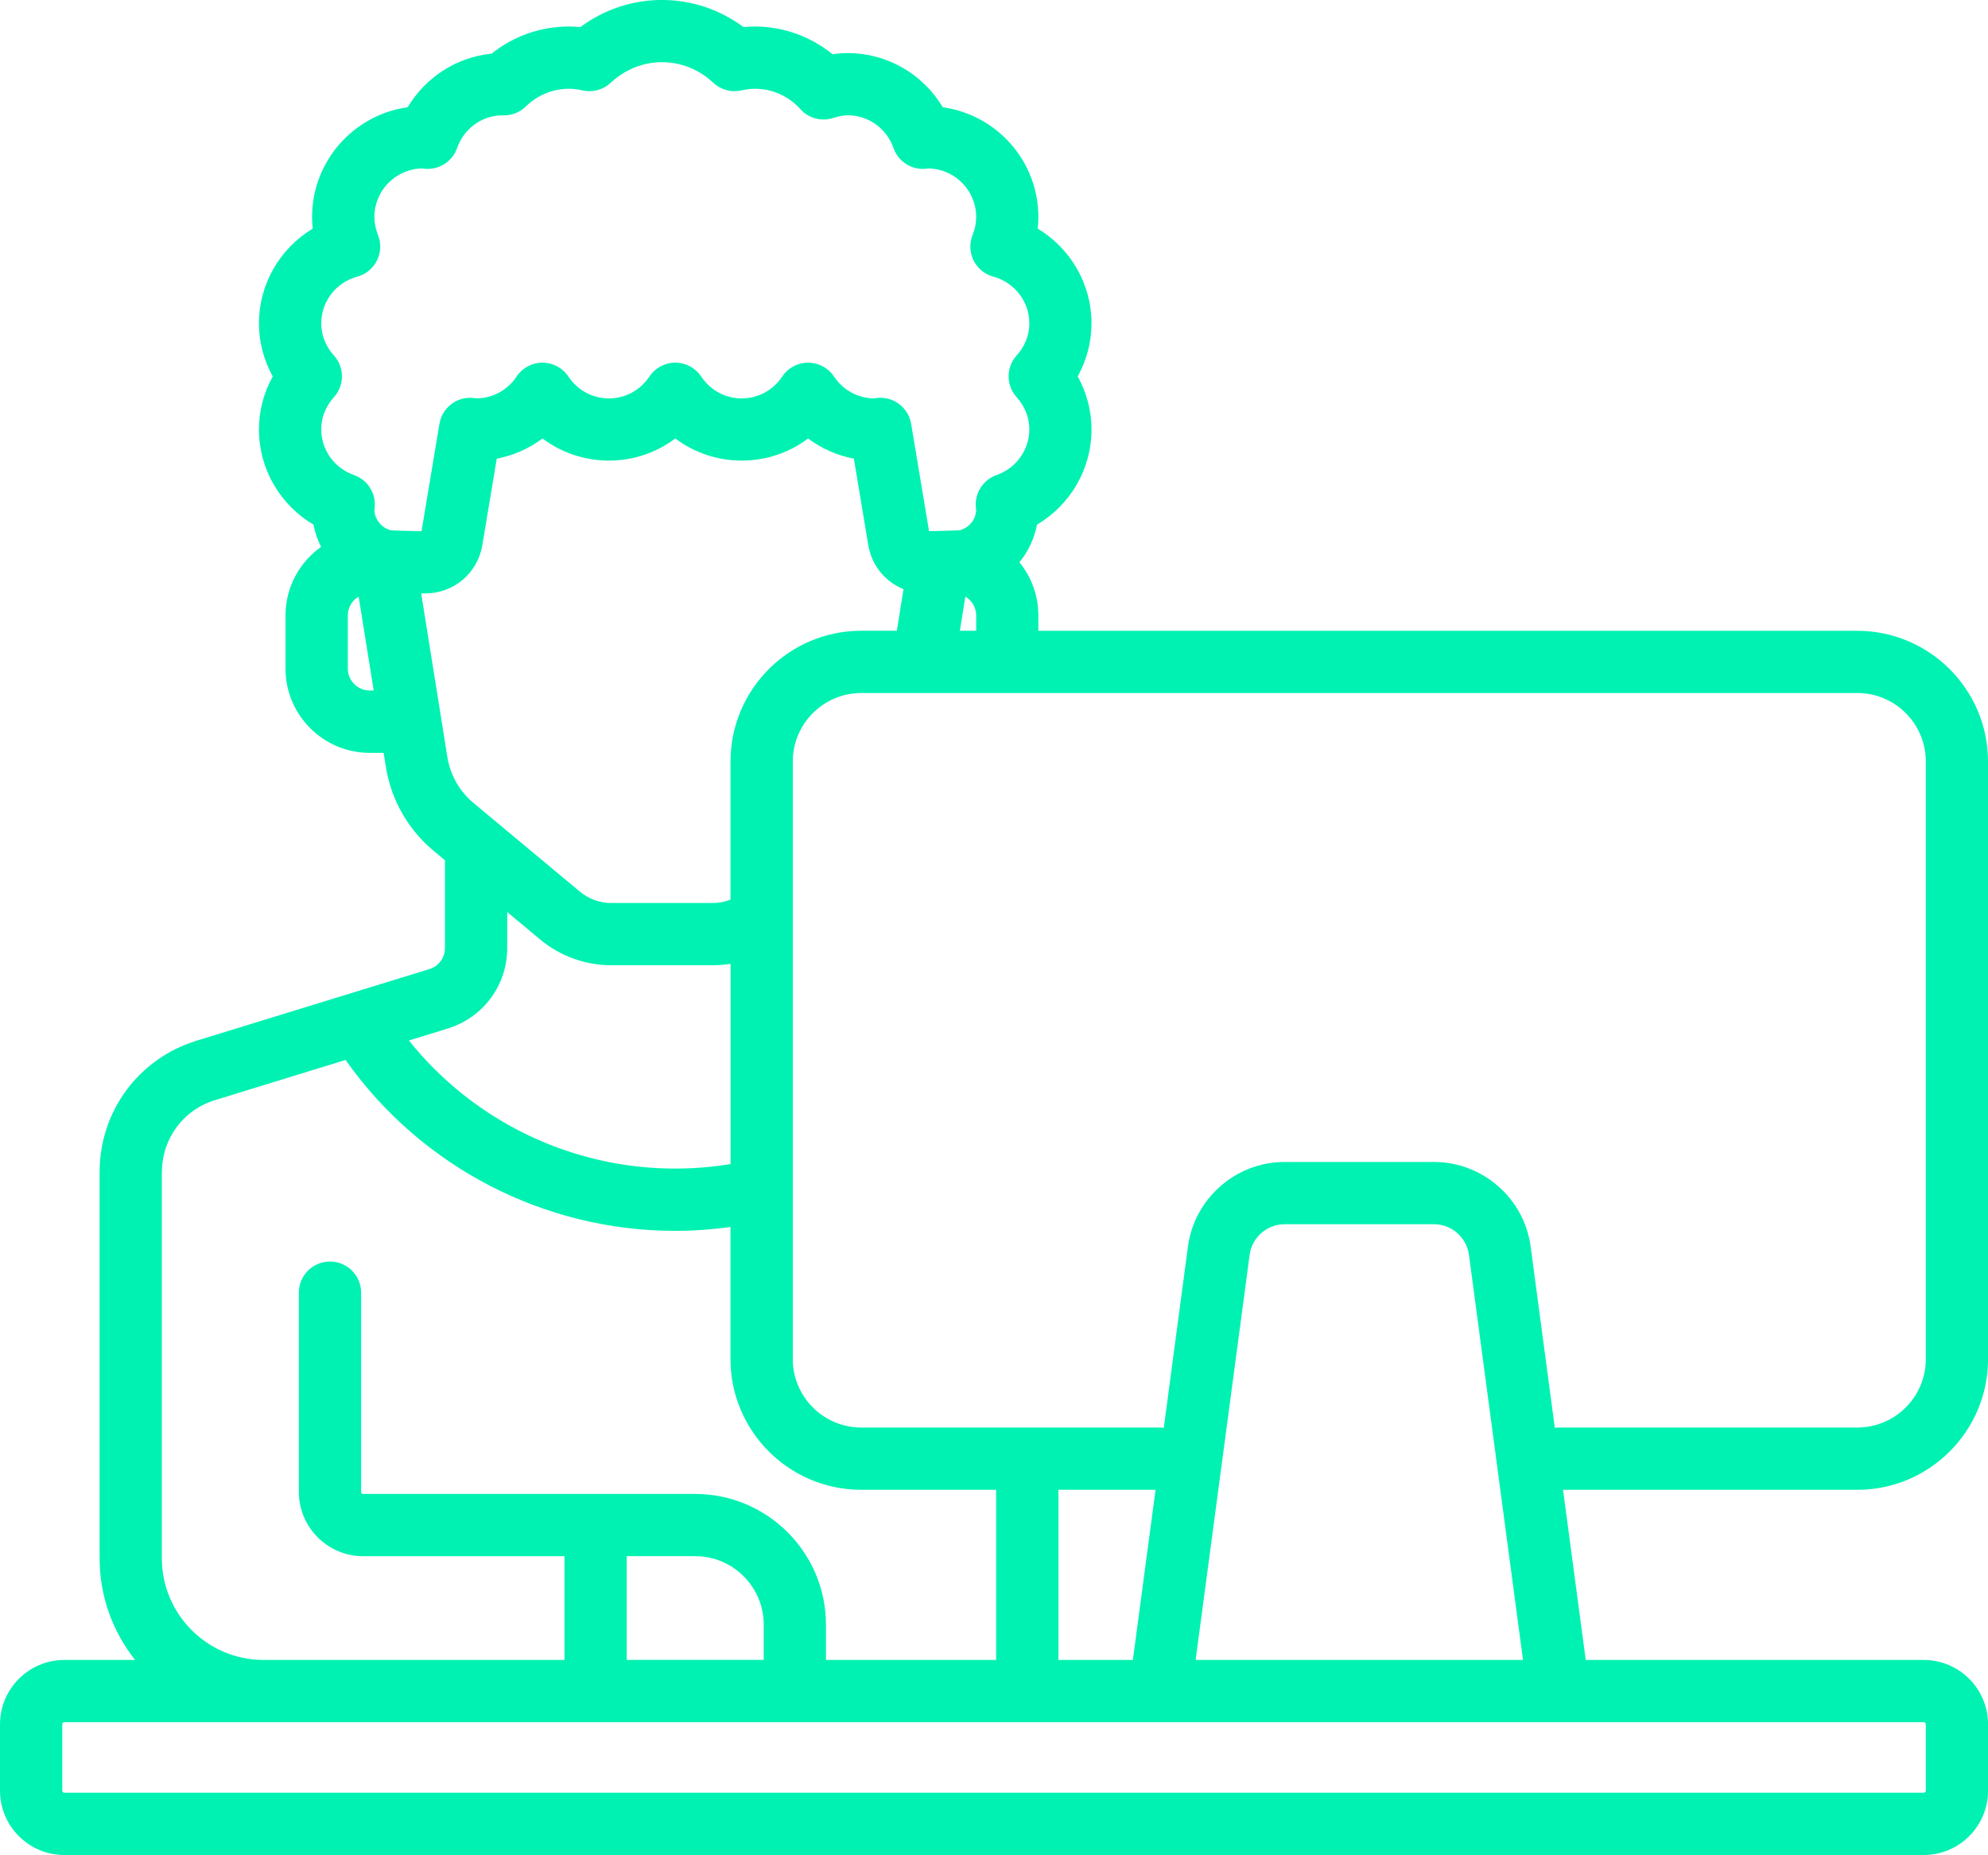 <?xml version="1.0" encoding="UTF-8"?>
<svg id="uuid-c9e9ccb7-8ed5-4fc1-9564-0430cf8cb375" data-name="Layer 2" xmlns="http://www.w3.org/2000/svg" width="480.76" height="448.65" viewBox="0 0 480.76 448.65">
  <g id="uuid-2ee8b621-922a-42bc-bf7e-5d01d29f1431" data-name="Layer 1">
    <path d="m480.76,328.71v-144.53c0-17.43-14.18-31.62-31.62-31.62h-198.03v-3.71c0-4.88-1.72-9.35-4.59-12.86,2.13-2.6,3.61-5.72,4.25-9.1,8.06-4.75,13.19-13.45,13.19-23,0-4.51-1.16-8.92-3.34-12.85,2.18-3.93,3.34-8.34,3.34-12.85,0-9.51-5.1-18.14-13-22.89.1-.93.15-1.87.15-2.81,0-13.53-10.08-24.75-23.12-26.55-4.76-8-13.43-13.1-22.95-13.1-1.22,0-2.46.09-3.69.28-5.31-4.3-11.95-6.71-18.79-6.71-.91,0-1.83.05-2.76.14-5.71-4.25-12.59-6.56-19.72-6.56s-14.01,2.31-19.73,6.56c-.93-.09-1.84-.14-2.76-.14-6.86,0-13.39,2.31-18.69,6.56-8.46.84-15.99,5.71-20.31,12.97-13.04,1.8-23.12,13.02-23.12,26.55,0,.94.05,1.87.15,2.81-7.9,4.75-13,13.38-13,22.89,0,4.51,1.16,8.92,3.34,12.85-2.18,3.93-3.34,8.34-3.34,12.85,0,9.55,5.14,18.25,13.19,23,.35,1.89.98,3.69,1.83,5.37-5.19,3.7-8.6,9.75-8.6,16.6v12.85c0,11.23,9.14,20.38,20.38,20.38h3.35l.55,3.42c1.27,7.93,5.37,15.13,11.54,20.27l2.74,2.28v21.24c0,2.35-1.51,4.39-3.76,5.08l-56.3,17.32c-14.03,4.32-23.45,17.08-23.45,31.75v93.43c0,9.28,3.22,17.83,8.58,24.59H15.56c-8.58,0-15.56,6.98-15.56,15.56v16.06c0,8.58,6.98,15.56,15.56,15.56h449.65c8.58,0,15.56-6.98,15.56-15.56v-16.06c0-8.58-6.98-15.56-15.56-15.56h-81.73l-5.49-41.15h71.16c17.43,0,31.62-14.18,31.62-31.62ZM89.43,167.01c-2.93,0-5.32-2.39-5.32-5.32v-12.85c0-1.94,1.06-3.63,2.62-4.56l3.64,22.72h-.94Zm1.11-43.64c.03-.23.06-.46.08-.69.31-3.44-1.76-6.65-5.02-7.79-4.73-1.65-7.91-6.08-7.91-11.02,0-3.64,1.67-6.26,3.07-7.81,2.58-2.86,2.58-7.21,0-10.08-1.4-1.55-3.07-4.17-3.07-7.81,0-5.25,3.58-9.88,8.7-11.26,2.08-.56,3.81-1.98,4.77-3.91.96-1.92,1.05-4.17.25-6.16-.58-1.43-.87-2.9-.87-4.36,0-6.38,5.12-11.59,11.47-11.74.32.04.64.08.97.1,3.37.19,6.45-1.86,7.56-5.04,1.62-4.66,5.93-7.81,10.77-7.91.15.01.29.02.44.02,2.03.02,3.96-.74,5.4-2.15,2.82-2.77,6.54-4.29,10.46-4.29,1.02,0,2.09.13,3.29.4,2.43.55,4.98-.15,6.8-1.86,3.41-3.2,7.81-4.97,12.39-4.97s8.98,1.76,12.39,4.97c1.82,1.71,4.37,2.4,6.8,1.86,1.2-.27,2.27-.4,3.29-.4,4.2,0,8.12,1.76,11.02,4.96,2.01,2.22,5.14,3.03,7.98,2.08,1.23-.41,2.37-.62,3.48-.62,4.94,0,9.37,3.18,11.02,7.91,1.11,3.18,4.19,5.24,7.56,5.04.31-.02.61-.05.97-.1,6.35.15,11.47,5.36,11.47,11.74,0,1.46-.29,2.93-.87,4.36-.8,2-.71,4.24.25,6.16.96,1.92,2.7,3.35,4.77,3.91,5.12,1.39,8.7,6.02,8.7,11.26,0,3.64-1.67,6.26-3.07,7.81-2.58,2.86-2.58,7.21,0,10.08,1.4,1.55,3.07,4.17,3.07,7.81,0,4.94-3.18,9.37-7.91,11.02-3.26,1.14-5.33,4.35-5.02,7.79.02.23.05.46.08.69-.1,2.29-1.7,4.27-3.96,4.87-.24.06-7.44.23-7.44.23l-4.33-25.97c-.64-3.84-4.11-6.56-7.99-6.27-.35.03-.69.07-1.03.12h-.04c-3.86-.06-7.43-2.02-9.58-5.27-1.4-2.1-3.75-3.37-6.27-3.37s-4.88,1.26-6.27,3.37c-2.19,3.3-5.85,5.28-9.79,5.28s-7.59-1.97-9.79-5.28c-1.4-2.1-3.75-3.37-6.27-3.37s-4.88,1.26-6.27,3.37c-2.19,3.3-5.85,5.28-9.79,5.28s-7.59-1.97-9.79-5.28c-1.4-2.1-3.75-3.37-6.27-3.37s-4.88,1.26-6.27,3.37c-2.15,3.25-5.72,5.2-9.58,5.27h-.04c-.34-.05-.69-.09-1.04-.12-3.87-.3-7.35,2.43-7.99,6.27l-4.33,25.98s-7.2-.16-7.44-.23c-2.26-.6-3.86-2.59-3.96-4.87Zm145.53,25.47v3.71h-3.94l1.32-8.27c1.56.93,2.62,2.61,2.62,4.56Zm-134.21-5.32h1.02c6.85,0,12.63-4.9,13.76-11.66l3.49-20.93c4.03-.76,7.81-2.44,11.06-4.88,4.57,3.43,10.17,5.35,16.06,5.35s11.49-1.92,16.06-5.35c4.57,3.43,10.17,5.35,16.06,5.35s11.49-1.92,16.06-5.35c3.25,2.44,7.03,4.12,11.06,4.88l3.49,20.93c.82,4.93,4.13,8.86,8.52,10.63l-1.61,10.06h-8.61c-17.43,0-31.62,14.18-31.62,31.62v33.41c-1.35.53-2.8.82-4.27.82h-24.59c-2.74,0-5.41-.97-7.52-2.72l-25.78-21.48c-3.37-2.81-5.61-6.75-6.31-11.09l-6.33-39.58Zm6.42,105.23c8.6-2.65,14.38-10.47,14.38-19.47v-8.7l7.99,6.66c4.81,4.01,10.9,6.21,17.16,6.21h24.59c1.43,0,2.86-.12,4.27-.35v48.44c-4.42.72-8.91,1.09-13.41,1.09-25.11,0-48.79-11.49-64.38-30.98l9.42-2.9Zm-69.12,34.69c0-8.03,5.15-15,12.82-17.36l31.59-9.72c18.27,25.89,48.01,41.33,79.67,41.33,4.5,0,8.98-.32,13.41-.93v31.94c0,17.43,14.18,31.62,31.62,31.62h32.62v40.65c0,.17.01.34.03.5h-41.18v-8.53c0-17.43-14.18-31.62-31.62-31.62h-80.29c-.28,0-.5-.22-.5-.5v-48.18c0-4.16-3.37-7.53-7.53-7.53s-7.53,3.37-7.53,7.53v48.18c0,8.58,6.98,15.56,15.56,15.56h48.68v25.09H63.73c-13.56,0-24.59-11.03-24.59-24.59v-93.43Zm145.53,109.49v8.53h-33.12v-25.09h16.56c9.13,0,16.56,7.43,16.56,16.56Zm280.53,23.59c.28,0,.5.22.5.5v16.06c0,.28-.22.5-.5.5H15.56c-.28,0-.5-.22-.5-.5v-16.06c0-.28.22-.5.5-.5h449.65Zm-209.29-15.05c.01-.17.03-.33.03-.5v-40.65h23.49l-5.49,41.15h-18.02Zm33.21,0l13.06-97.98c.56-4.22,4.2-7.4,8.46-7.4h36.12c4.26,0,7.89,3.18,8.46,7.4l13.07,97.98h-79.16Zm87.76-56.21c-.3,0-.6.02-.9.06l-5.84-43.82c-1.56-11.67-11.61-20.47-23.38-20.47h-36.12c-11.77,0-21.82,8.8-23.38,20.47l-5.84,43.82c-.29-.03-.59-.06-.9-.06h-72.26c-9.13,0-16.56-7.43-16.56-16.56v-144.53c0-9.13,7.43-16.56,16.56-16.56h240.88c9.13,0,16.56,7.43,16.56,16.56v144.53c0,9.13-7.43,16.56-16.56,16.56h-72.26Z" style="fill: #00f2b2; stroke-width: 0px;"/>
  </g>
</svg>